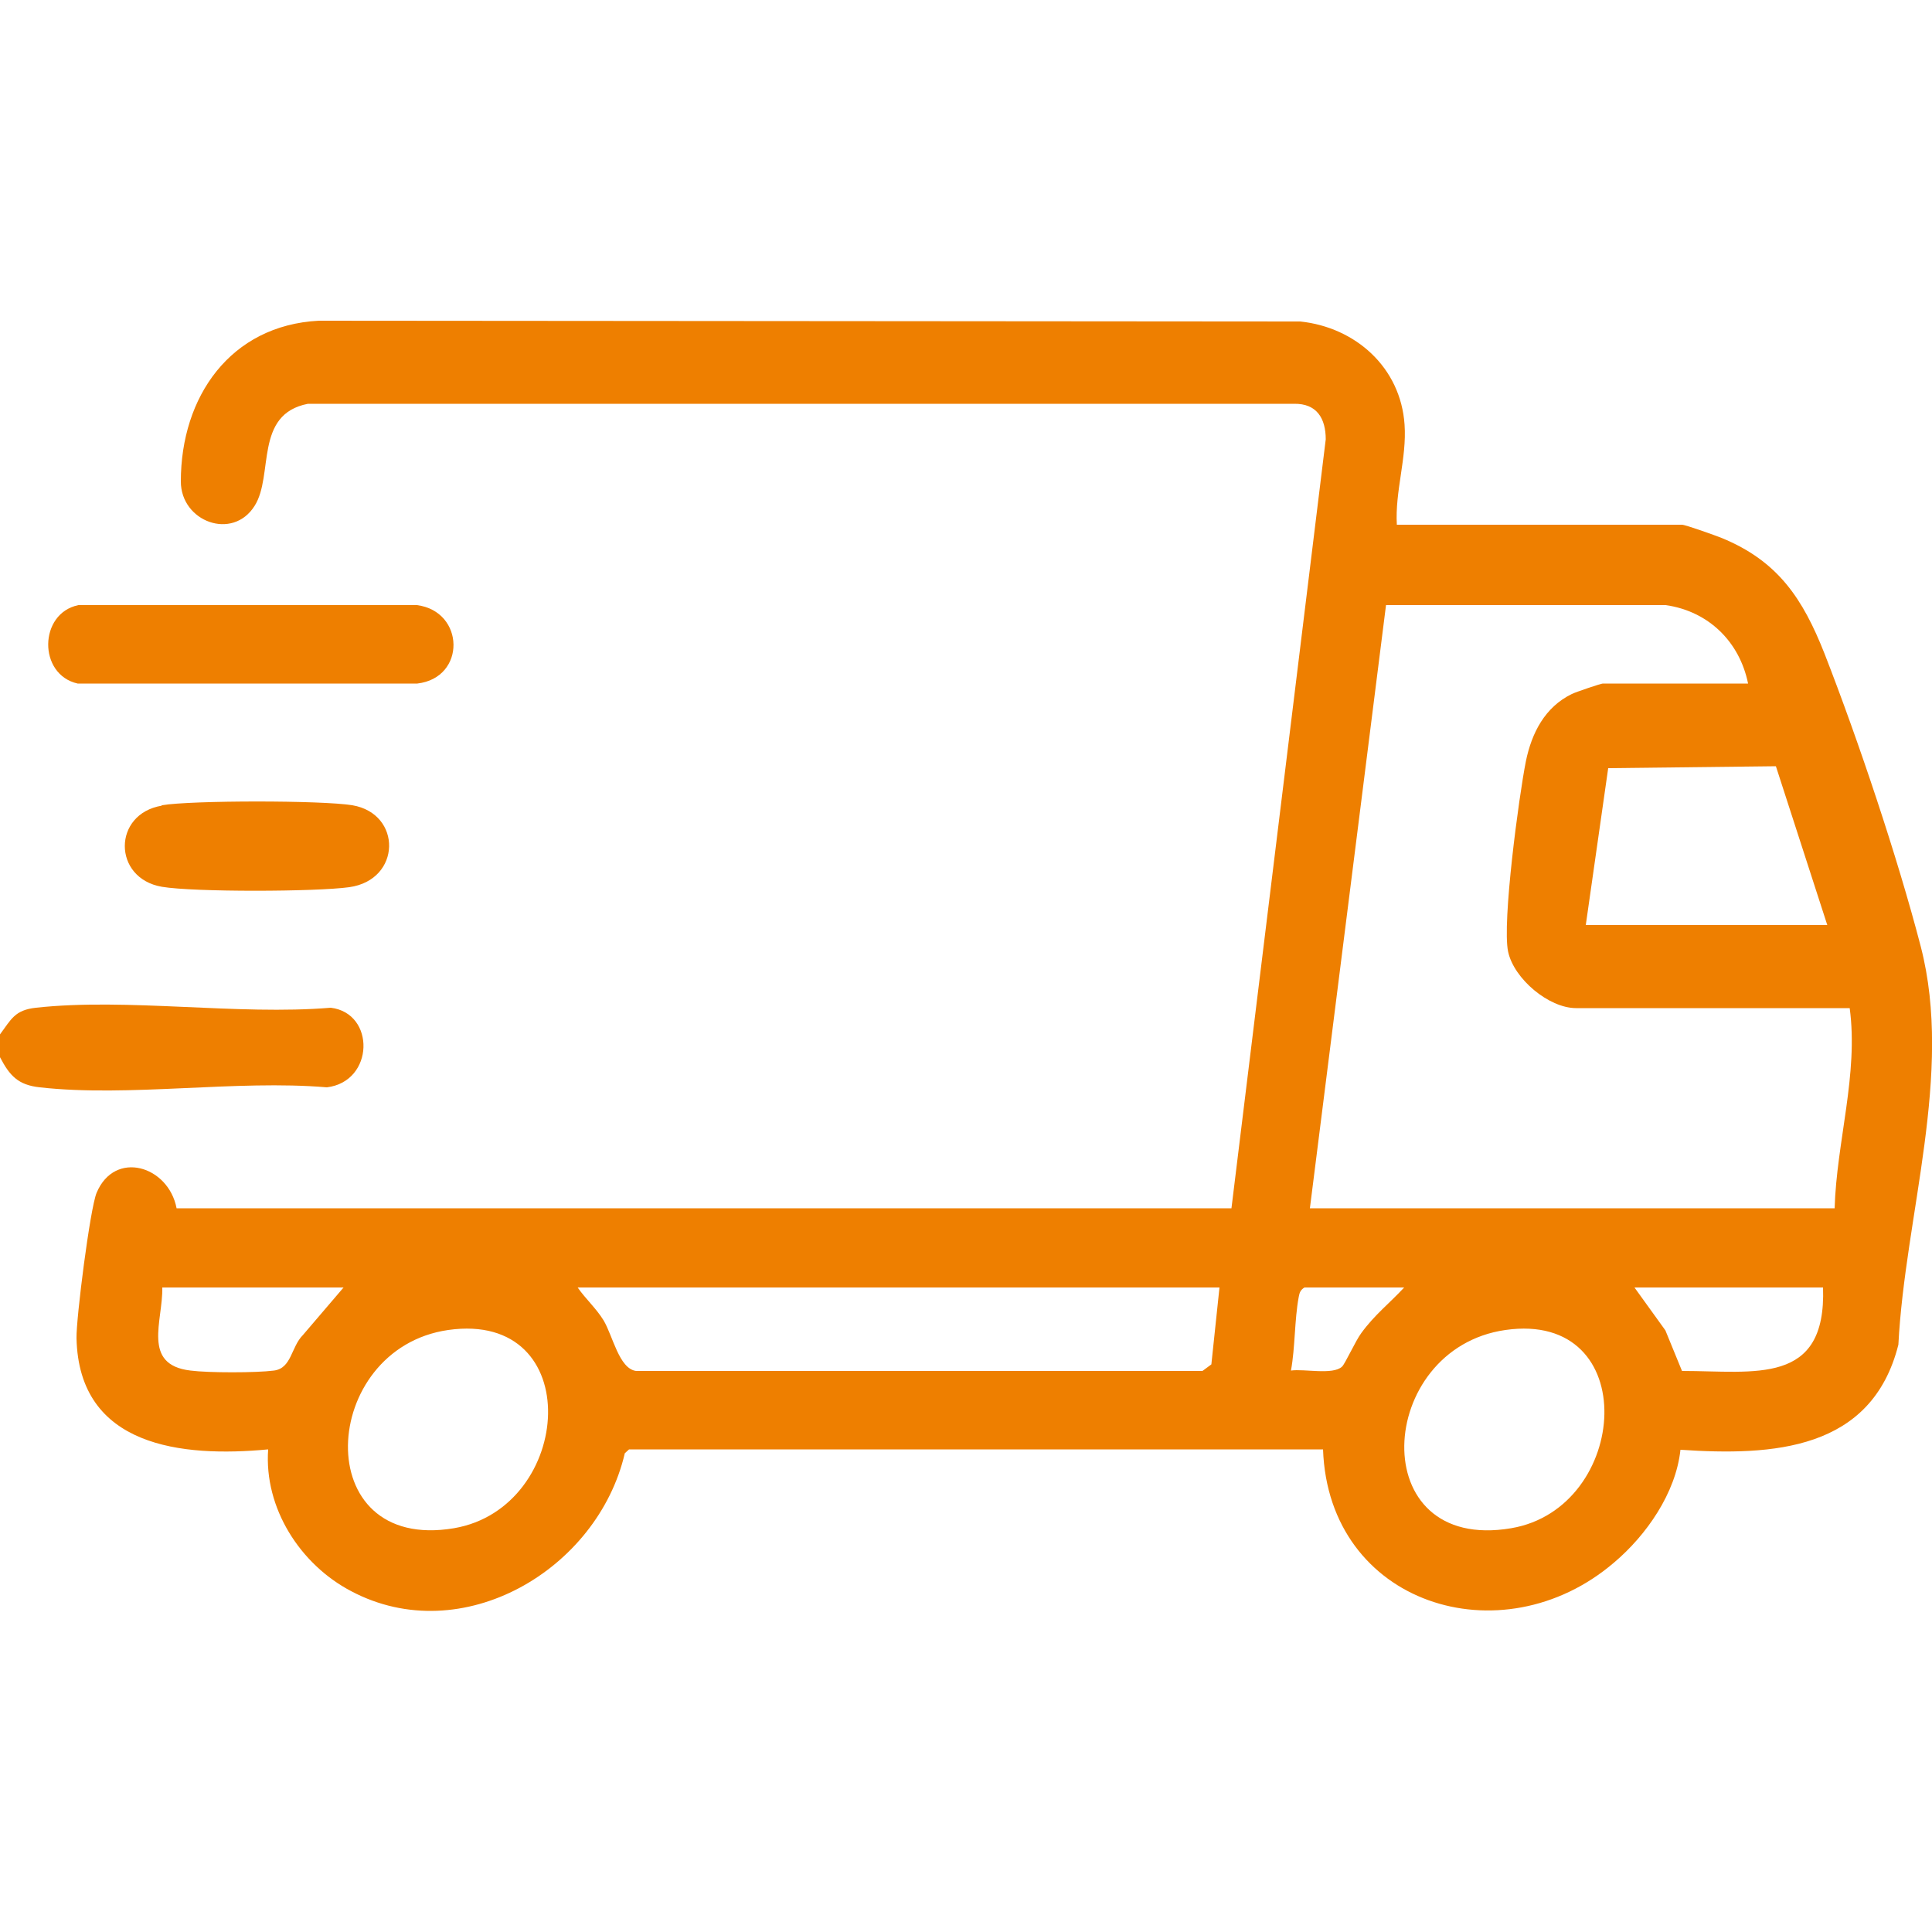 <?xml version="1.0" encoding="UTF-8"?><svg id="Layer_1" xmlns="http://www.w3.org/2000/svg" viewBox="0 0 50 50"><defs><style>.cls-1{fill:#ee7f00;}</style></defs><path class="cls-1" d="M0,26.77c.29-.39.38-.63.93-.69,2.37-.26,5.21.2,7.63,0,1.16.14,1.13,1.91-.1,2.06-2.35-.2-5.12.26-7.43,0-.56-.06-.78-.3-1.03-.78v-.59Z"/><path class="cls-1" d="M36.15,13.58h7.38c.09,0,.87.28,1.02.34,1.47.6,2.11,1.58,2.67,3,.87,2.23,1.89,5.27,2.49,7.58.85,3.29-.41,6.96-.58,10.3-.69,2.74-3.25,2.88-5.64,2.72-.12,1.12-.88,2.21-1.72,2.92-2.91,2.49-7.39,1.08-7.53-2.93h-17.96s-.11.1-.11.1c-.7,3.01-4.21,5.09-7.08,3.57-1.32-.69-2.26-2.15-2.15-3.67-2.23.21-4.9-.06-4.96-2.88-.01-.51.35-3.35.52-3.76.47-1.12,1.86-.7,2.07.4h27.3s2.44-19.9,2.44-19.9c0-.54-.23-.93-.82-.92H7.97c-1.4.27-.88,1.85-1.38,2.64-.57.91-1.91.41-1.91-.63,0-2.19,1.28-4.04,3.57-4.16l25.4.02c1.43.15,2.6,1.19,2.7,2.67.06.87-.25,1.72-.2,2.59ZM45.24,17.69c-.22-1.08-1.02-1.87-2.13-2.03h-7.24s-1.97,15.61-1.97,15.61h13.58c.05-1.72.62-3.47.39-5.18h-7.08c-.71,0-1.61-.76-1.76-1.46-.16-.75.28-4.03.46-4.93.15-.73.49-1.4,1.19-1.74.1-.05.75-.27.8-.27h3.76ZM41.04,23.94h6.25l-1.33-4.11-4.34.05-.58,4.06ZM8.89,33.32h-4.69c.02.86-.54,2,.73,2.15.46.06,1.7.06,2.16,0s.44-.61.75-.92l1.06-1.24ZM31.56,33.32H14.95c.2.29.48.54.67.85.24.4.4,1.25.84,1.31h14.66s.23-.17.23-.17l.21-1.99ZM36.35,33.32h-2.59c-.1.06-.13.13-.15.25-.11.59-.09,1.3-.2,1.9.34-.05,1.08.12,1.32-.1.08-.07.35-.67.5-.87.34-.47.73-.77,1.11-1.18ZM47.19,33.32h-4.89l.8,1.11.43,1.05c1.88,0,3.74.39,3.65-2.16ZM11.6,34.42c-3.34.48-3.63,5.77.15,5.13,3.1-.53,3.44-5.64-.15-5.13ZM38.96,34.42c-3.36.48-3.67,5.78.15,5.13,3.07-.52,3.41-5.64-.15-5.13Z"/><path class="cls-1" d="M2.03,15.66h8.76c1.24.16,1.28,1.88.01,2.03H2.01c-1.03-.23-1.01-1.82.02-2.03Z"/><path class="cls-1" d="M4.18,20.84c.79-.13,4.15-.13,4.94,0,1.29.22,1.27,1.93-.08,2.12-.86.12-4.02.13-4.85-.01-1.28-.22-1.28-1.89,0-2.1Z"/></svg>